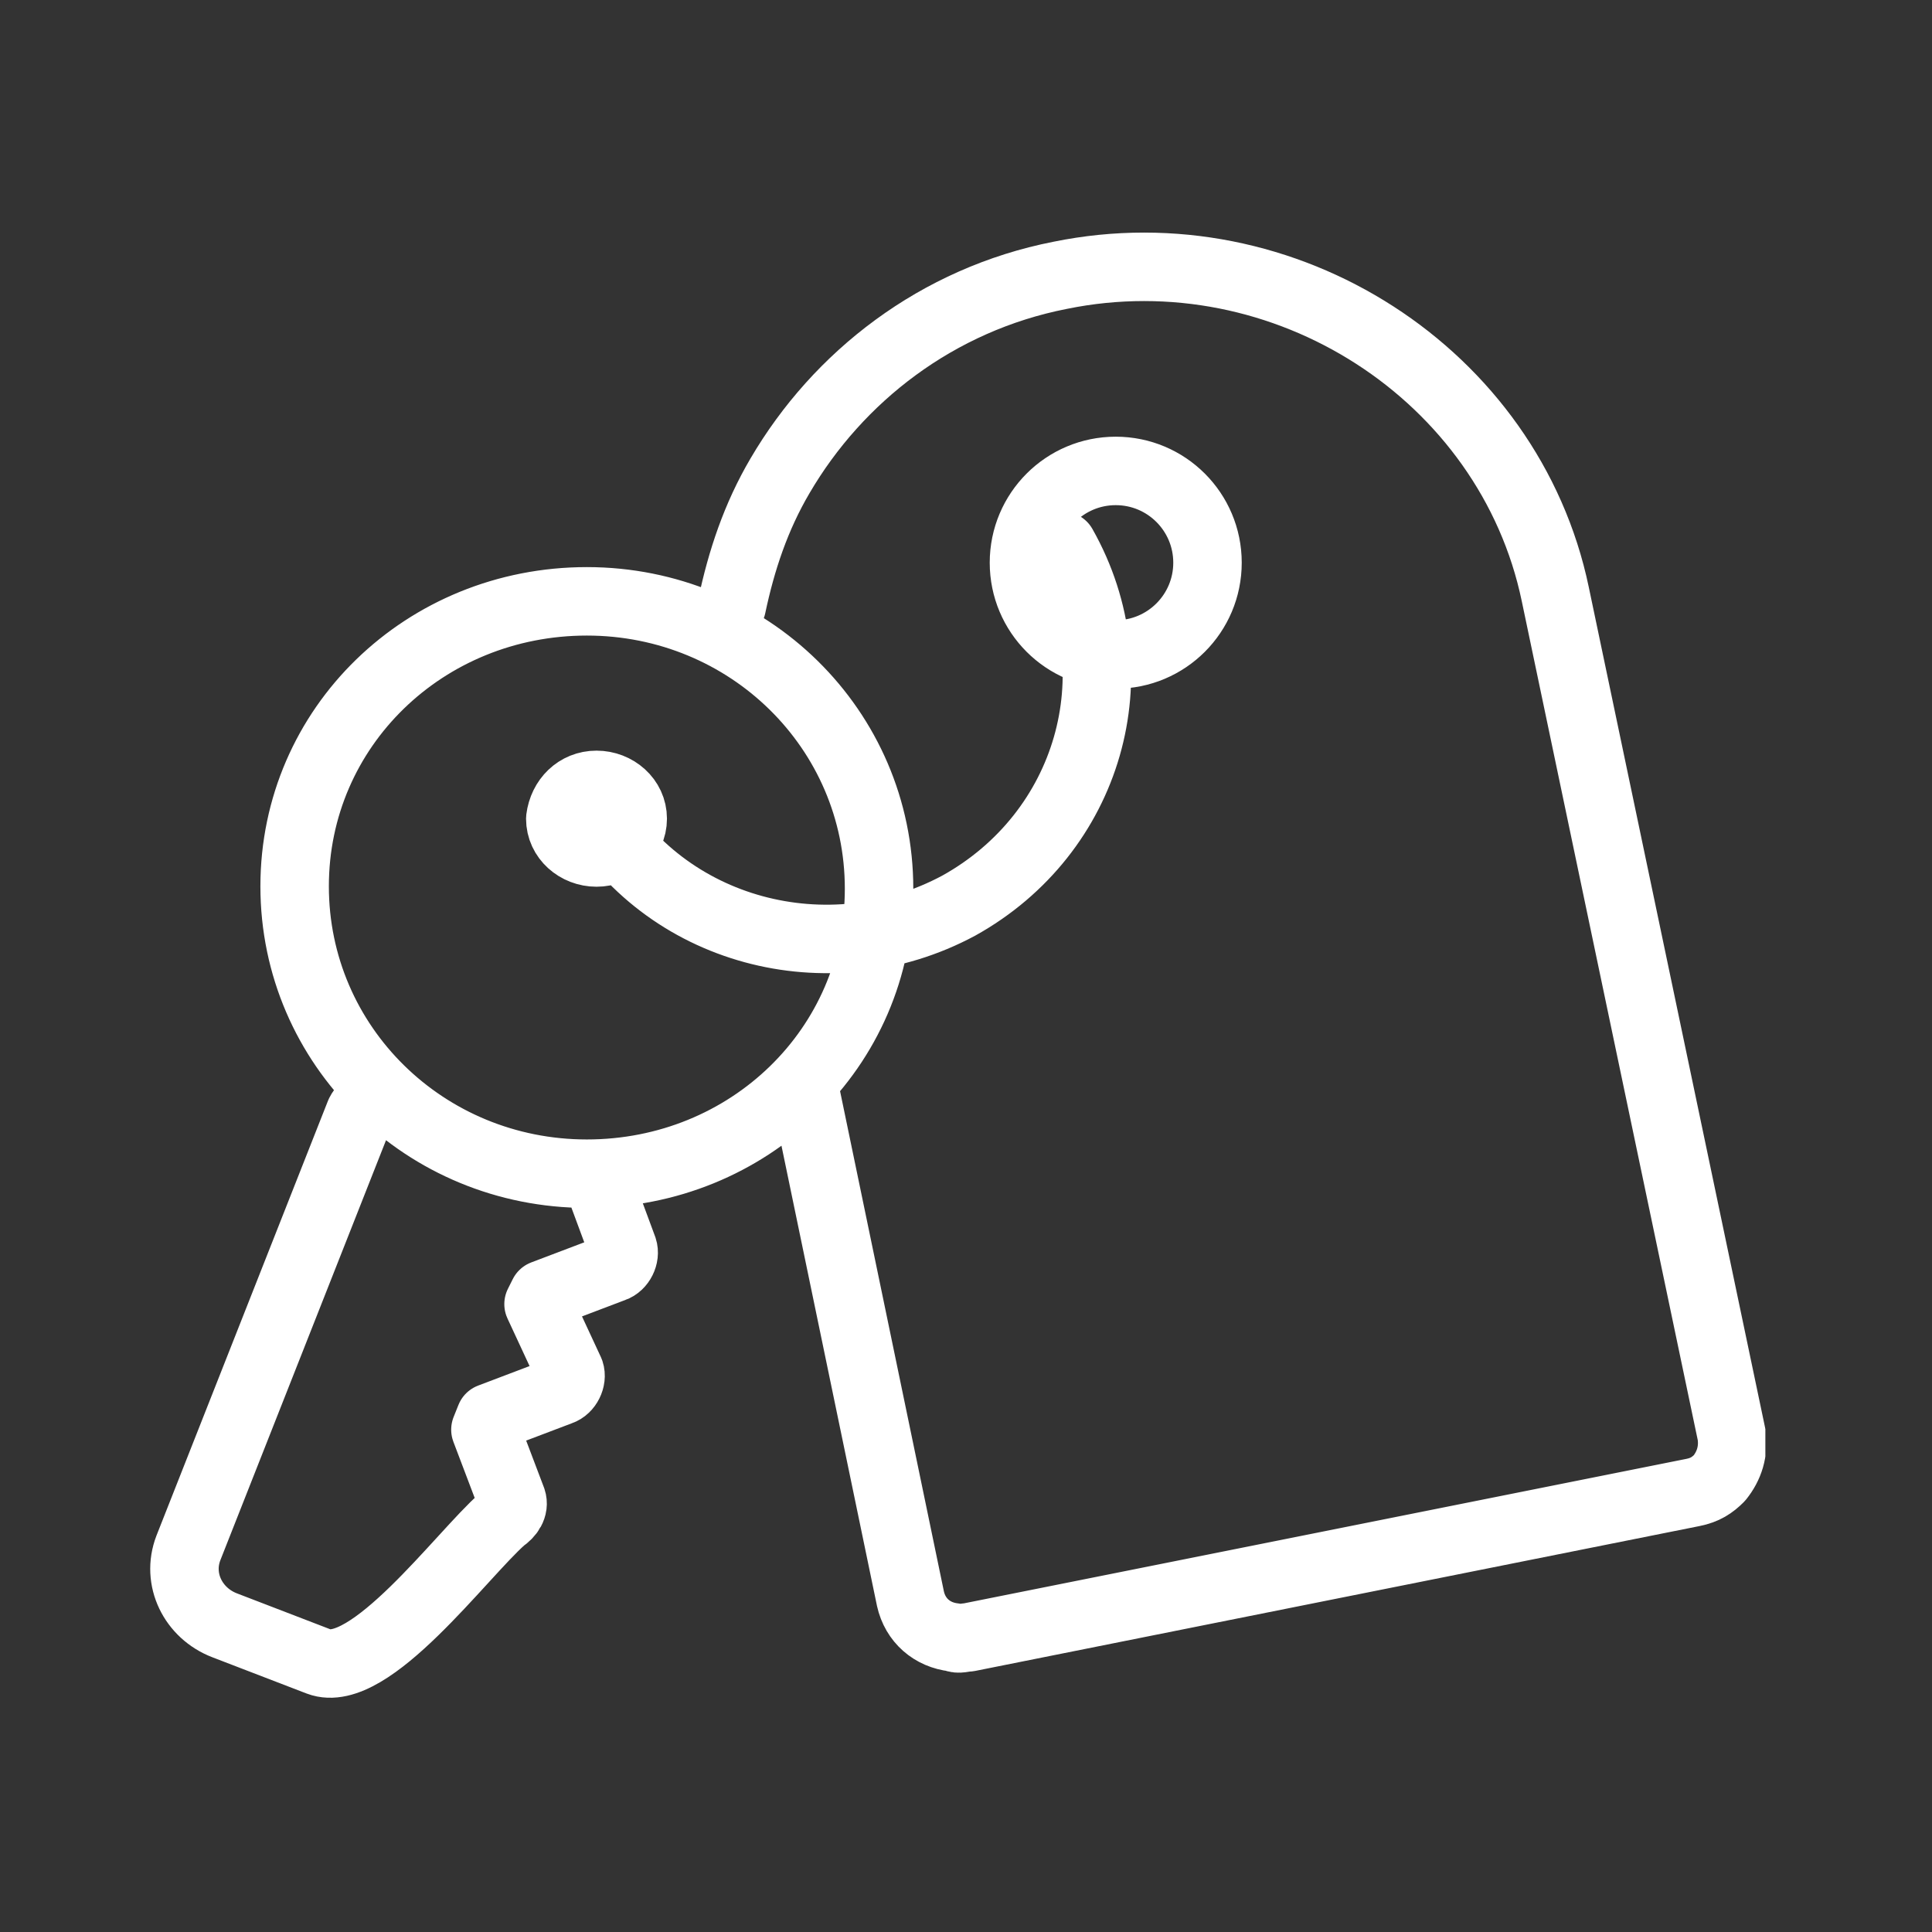 <svg xmlns="http://www.w3.org/2000/svg" xmlns:xlink="http://www.w3.org/1999/xlink" id="Ebene_1" x="0px" y="0px" viewBox="0 0 80 80" style="enable-background:new 0 0 80 80;" xml:space="preserve"><rect x="0" y="0" width="80" height="80" fill="#333333" stroke="none"/> <style type="text/css"> .st0{clip-path:url(#SVGID_2_);fill:none;stroke:#FFFFFF;stroke-width:2.835;stroke-linecap:round;stroke-linejoin:round;stroke-miterlimit:22.926;} </style> <g> <defs> <rect id="SVGID_1_" x="6.1" y="9.6" width="67" height="60.7"></rect> </defs> <clipPath id="SVGID_2_"> <use xlink:href="#SVGID_1_" style="overflow:visible;"></use> </clipPath> <path class="st0" d="M24.3,24.9c6.7,0,12.1,5.3,12.1,11.9S31,48.6,24.3,48.6c-6.7,0-12.1-5.3-12.1-11.9S17.6,24.9,24.3,24.9z M44,22.6c3,5.3,1.1,11.9-4.3,14.9c-5.4,2.9-12.2,1.1-15.2-4.2 M46.2,19.5c2.1,0,3.8,1.7,3.8,3.8c0,2.1-1.7,3.8-3.8,3.8 c-2.1,0-3.8-1.7-3.8-3.8C42.4,21.2,44.1,19.5,46.2,19.5z M24.7,32.5c0.8,0,1.5,0.6,1.5,1.4c0,0.8-0.7,1.4-1.5,1.4 c-0.8,0-1.5-0.6-1.5-1.4C23.3,33.1,23.9,32.5,24.7,32.5z M15.4,45.6c-0.2,0.1-0.4,0.3-0.5,0.5l-7.1,18c-0.5,1.3,0.2,2.7,1.5,3.2 l3.9,1.5c2.1,0.8,5.9-4.4,7.6-5.9c0.3-0.2,0.5-0.5,0.4-0.8l-1.1-2.9l0.2-0.5l2.9-1.1c0.3-0.1,0.5-0.5,0.4-0.8L22.3,54l0.2-0.4 l2.9-1.1c0.3-0.1,0.5-0.5,0.4-0.8l-1-2.7 M30.3,25.1c0.4-1.9,1-3.7,2-5.4l0,0c2.4-4.1,6.5-7.3,11.6-8.3h0 c9.3-1.9,18.6,4.1,20.5,13.2l7.3,34.8c0.1,0.7-0.1,1.3-0.5,1.8c-0.3,0.3-0.6,0.5-1.1,0.6l-21,4.2l-9,1.8c-0.2,0-0.4,0.1-0.6,0 c-0.9-0.1-1.6-0.7-1.8-1.6l-4.4-21.2"></path> </g> </svg>